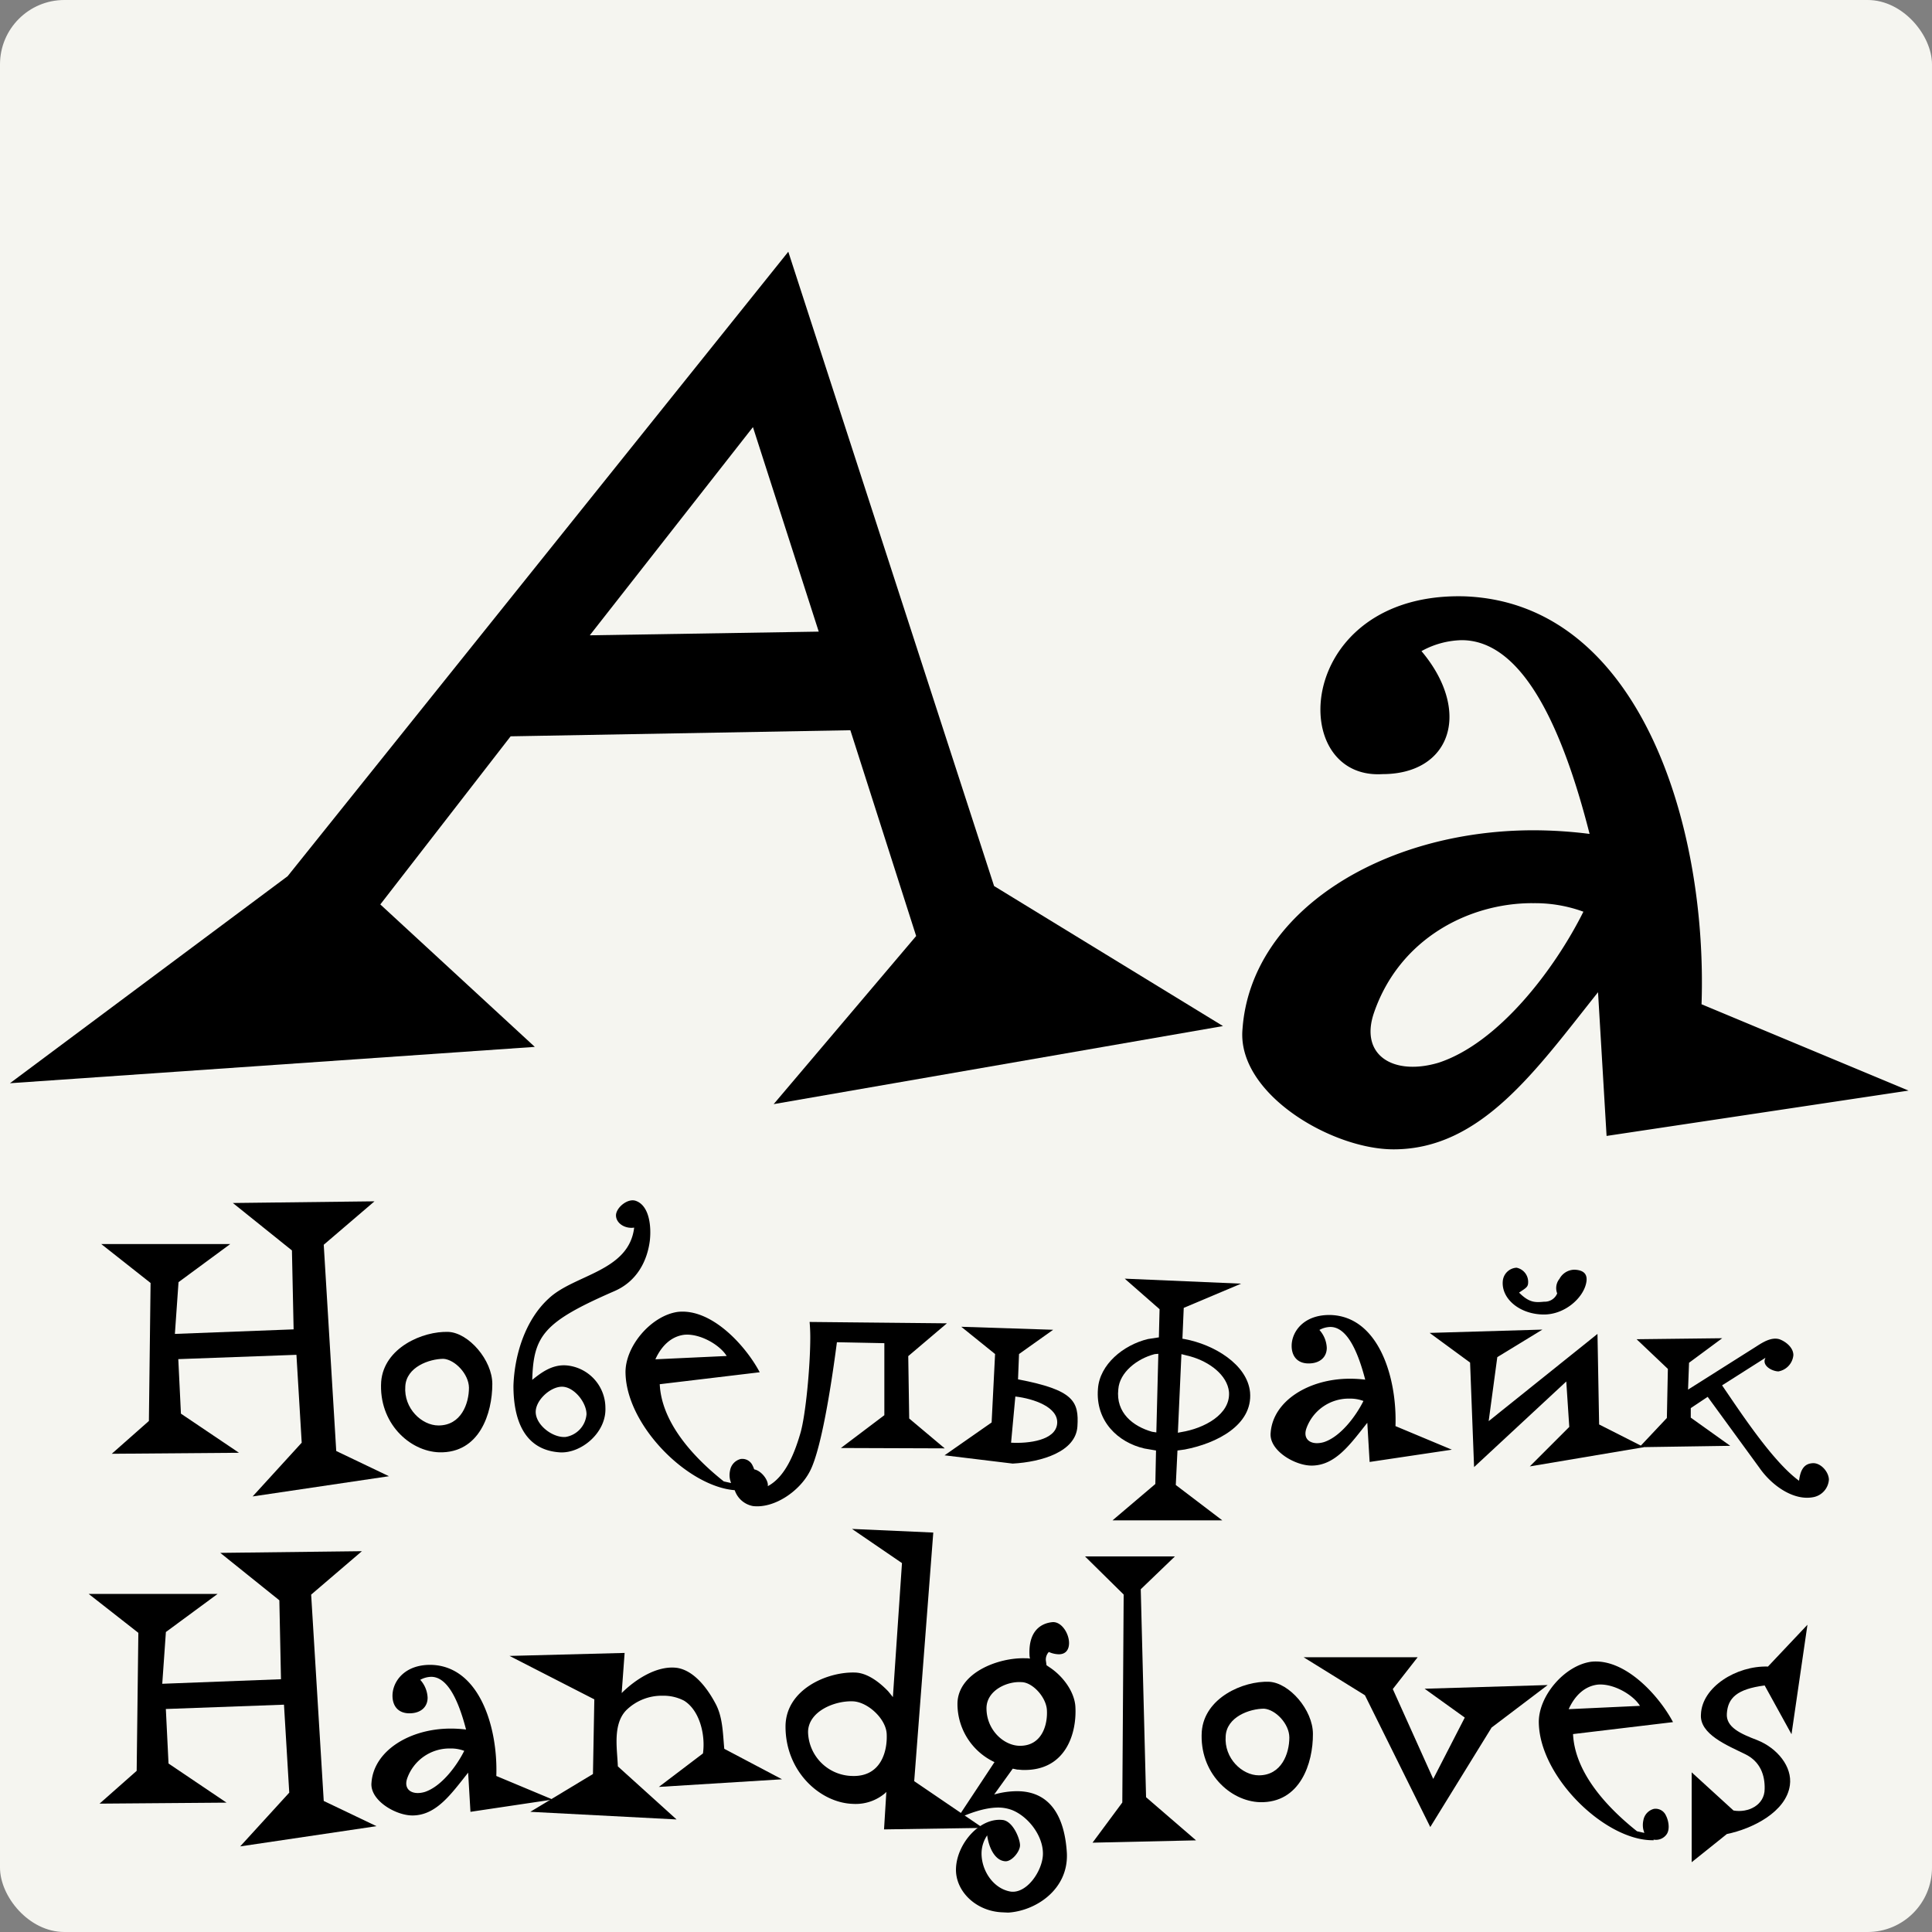 <svg id="Layer_1" data-name="Layer 1" xmlns="http://www.w3.org/2000/svg" viewBox="0 0 425.2 425.2"><rect x="0" y="0" width="425.2" height="425.2" fill="#808080" stroke="none"/><defs><style>.cls-1{fill:#f5f5f0;}</style></defs><title>HarryPotter</title><rect class="cls-1" width="425.2" height="425.2" rx="14.17" ry="14.17"/><path d="M22.28,273.79h28.4l-11.39,8.39-.8,11.39,26.13-1-.37-17.37-13-10.44,31.17-.37-11.17,9.56L74,319.34l11.6,5.55-30,4.45,10.8-11.83-1.16-19.34-26,.95.58,12,12.78,8.61-28,.22,8.17-7.22.37-30.37Z"/><path d="M96.67,319.63c-6.57-.22-13.36-6.5-12.78-15.55.59-7.44,9.13-11.17,14.82-10.95,4.45.22,9.64,6.21,9.64,11.46C108.35,311,105.57,319.85,96.67,319.63Zm1-20.58c-3.22,0-8.25,1.82-8.47,6.06-.37,4.89,3.65,8.61,7.3,8.61,5,0,6.71-4.82,6.71-8.32C103.16,302.4,100.17,299.27,97.62,299.05Z"/><path d="M124.77,300.51a9.4,9.4,0,0,1,8.47,9.34c.22,5.55-5.48,10.15-10.15,9.78C115.21,319.05,113,312.19,113,305c.22-6.86,2.63-14.53,7.74-19.2,5.62-5.33,17.66-5.91,18.83-15.62-2.05.29-3.94-.95-4-2.63s2.49-3.87,4.31-3.28c3,1,3.5,5.54,3.14,8.76-.58,4.59-2.92,9.05-7.88,11.16-15.41,6.72-17.74,9.71-18,19.49C119,302.19,121.49,300.21,124.77,300.51ZM117.91,311c.22,2.77,3.79,5.47,6.57,5.25a5.5,5.5,0,0,0,4.6-5c0-2.63-2.78-6.06-5.4-6.06S117.69,308.32,117.91,311Z"/><path d="M163,328c-10.44.29-25-13.65-25.33-25.7-.22-5.91,5.62-12.77,11.53-13.58,7.52-.8,15,7.6,18,13.29l-22,2.63c.36,7.73,6.28,15.18,14.09,21.39l1.6.36-.22-.73a4.67,4.67,0,0,1,0-2,3.14,3.14,0,0,1,2.34-2.56,2.48,2.48,0,0,1,2.63,1.46c.58,1.1.95,3.07.14,4.16A2.86,2.86,0,0,1,163,328h-.22Zm-3.07-29.57c-1.53-2.48-5.91-5-9.34-4.67-2.85.36-5,2.41-6.35,5.4Z"/><path d="M199.89,298.46l.21,13.73,7.82,6.57-22.85-.08,9.56-7.22V295.61l-10.44-.21c-.58,4.45-3.07,23.28-6.06,28.61-2.26,4.23-7.74,8-12.41,7.45a5.23,5.23,0,0,1-4.09-3.73,3.92,3.92,0,0,1,4-4.38c1.68,0,3.57,2.34,3.35,3.73,3.73-2,5.77-6.86,7.16-11.61,1.17-3.94,2.19-14.75,2.19-21.17,0-1.31-.07-2.48-.15-3.36l30.22.3Z"/><path d="M224.05,303.57c12.26,2.34,13.43,4.82,13.07,10.37s-7.82,7.81-14.24,8.17l-15-1.82,10.36-7.23L219,298l-7.44-6,20.22.66L224.27,298Zm-1.53,13.94c3.86.22,9.78-.51,10.14-4.16s-5.18-5.54-9.2-6Z"/><path d="M244.85,334.6l9.42-8,.15-7.37-2.56-.44c-5.77-1.32-10.8-6-10.22-13.14.37-5.33,5.55-9.64,11-10.95l2.41-.37.15-6.2-7.67-6.72,25.62,1.1-12.63,5.33-.29,6.79.44.07c6.42,1.17,13.87,5.55,14.45,11.75.59,7.23-7.44,11.24-14.38,12.56l-1.6.22-.37,7.59L269,334.6Zm9.64-19.35.44-17.3-.81.07c-3.87,1-7.73,4-8,7.74-.59,5.19,3.28,8.18,7.44,9.35Zm4.74.07.73-.14c5-.8,10.88-3.87,10.52-8.83-.37-3.73-4.31-6.65-8.47-7.82l-2-.51Z"/><path d="M292,296.64c0,2-1.46,3.43-4,3.43s-3.73-1.68-3.73-3.87c0-3.14,2.7-6.94,8.62-6.79,10.51.37,14.6,13.72,14.23,24.45l12.41,5.19-18.1,2.7-.51-8.62c-3.73,4.68-7,9.42-12.27,9.42-3.72,0-9.41-3.36-9-7.23.51-7,8.4-11.89,17.45-11.89a28.05,28.05,0,0,1,3.36.21q-3-11.59-7.67-11.6a5.19,5.19,0,0,0-2.41.66A6.26,6.26,0,0,1,292,296.64Zm5,11.17a9.89,9.89,0,0,0-9.49,6.57c-.87,2.55,1.17,3.79,3.87,3,3.58-1.17,6.94-5.55,8.69-9.05A8.36,8.36,0,0,0,297,307.81Z"/><path d="M314.64,293.35l24.82-.73-9.93,6.06-1.9,14.09,23.95-19.2.36,19.93,9.86,5-25.12,4.23,8.69-8.69-.66-10-20.29,18.84-.88-23ZM333.76,279a3.17,3.17,0,0,1,2.56,3.14c0,1.1-.36,1.24-2,2.34,2.26,2.26,3.57,2.19,5.54,2a2.94,2.94,0,0,0,2.85-1.82,3.25,3.25,0,0,1,.51-3.22,3.79,3.79,0,0,1,3.29-2c2,.08,3.06.95,2.55,3.07-.73,3.21-4.67,6.79-9.27,6.79-5.25,0-9.42-3.43-9.05-7.38A3.22,3.22,0,0,1,333.76,279Z"/><path d="M360.19,294.74l18.84-.22-7.3,5.4-.22,5.91,15-9.48c1.54-1,3.36-2.12,5.11-1.61,1.39.51,3.07,1.82,3.07,3.5a4,4,0,0,1-3.28,3.58c-1.32,0-3.8-1.24-2.85-3L379,304.89c4.24,6.2,11.17,16.79,16.94,21,.36-3,1.53-3.8,3.06-3.87,1.68-.07,3.43,1.82,3.51,3.58a4.21,4.21,0,0,1-3.29,3.87c-4.38.95-9.27-2.49-12-6.43l-11.39-15.62-3.72,2.48V312l8.69,6.2-20,.3,6.05-6.43.22-10.8Z"/><path d="M19.51,350.79H47.9l-11.39,8.39-.8,11.39,26.13-1-.36-17.37-13-10.44,31.17-.37-11.17,9.56,2.77,45.41,11.61,5.55-30,4.45,10.8-11.83L62.5,375.17l-26,.95.59,12,12.77,8.61-27.95.22,8.17-7.22.37-30.37Z"/><path d="M94.11,373.64c0,2-1.46,3.43-4,3.43s-3.73-1.68-3.73-3.87c0-3.14,2.7-6.94,8.62-6.79,10.51.37,14.6,13.72,14.23,24.45l12.41,5.19-18.1,2.7-.51-8.62c-3.73,4.68-7,9.42-12.27,9.42-3.72,0-9.41-3.36-9-7.23.51-7,8.4-11.89,17.45-11.89a28.05,28.05,0,0,1,3.36.21q-3-11.59-7.67-11.6a5.22,5.22,0,0,0-2.41.66A6.26,6.26,0,0,1,94.11,373.64Zm5,11.17a9.87,9.87,0,0,0-9.49,6.57c-.88,2.55,1.16,3.79,3.86,3,3.58-1.17,6.94-5.55,8.69-9.05A8.34,8.34,0,0,0,99.08,384.81Z"/><path d="M112.14,364.44l25.33-.66-.65,8.83c3-3,7.81-6.13,12.19-5.54,3.72.58,6.64,4.45,8.39,7.73,1.68,3,1.68,6.65,2,10.08l12.71,6.71L145,393.27l9.71-7.37c.58-4.09-.73-9.49-4.16-11.61a9.78,9.78,0,0,0-4.67-1.09,11.16,11.16,0,0,0-8,3.14c-1.75,1.75-2.19,4.3-2.19,6.93,0,1.83.22,3.73.29,5.48l12.92,11.68-32.19-1.68,13.79-8.32.3-16.43Z"/><path d="M194.56,402.62l.51-8.25-.29.29A10,10,0,0,1,187.7,397c-7.16-.22-14.82-7.08-14.82-17,0-8.18,9.2-12.12,15.33-11.9,2.41.07,5,1.75,7.3,4.16l1,1.24,2-29.49-11-7.52,17.89.8L201.2,392l15.11,10.29Zm.58-21.1c-.22-3.28-4.09-6.86-7.3-7.08-4.09-.22-10,2.19-10,6.79a9.92,9.92,0,0,0,9.71,9.63C193.9,391.08,195.36,385.39,195.14,381.52Z"/><path d="M220.62,420.87c-5.91-.22-10.44-4.75-10.22-9.71.22-5.48,5.33-11.32,10.44-10.59,2.19.44,3.65,4.16,3.65,5.55s-1.9,3.72-3.36,3.5c-2.19-.21-3.51-3-3.87-5.69a7.1,7.1,0,0,0-1.24,4c0,3.79,2.63,7.81,6.5,8.39,3.5.37,6.78-4.45,7-8,.22-4-3-8.39-6.71-9.93a8.6,8.6,0,0,0-3.07-.58c-3.06,0-6.35,1.24-9.12,2.48l8.25-12.48-.15-.07a14.16,14.16,0,0,1-8-12.71c0-6.86,9-10.29,15-10.07a3.11,3.11,0,0,1,.87.07h.08l-.08-.51c-.36-5.55,2.49-7.3,5.11-7.52,2-.07,3.58,2.56,3.58,4.6,0,1.39-.66,2.48-2.26,2.48a5.65,5.65,0,0,1-2.19-.51,2.44,2.44,0,0,0-.66,1.83l.15,1.09.87.59c2.92,2,5.26,5.33,5.48,8.46.36,5.84-2.05,14.17-11.46,14-.51,0-.81-.08-1.32-.08l-1-.21-4.09,5.69a18.66,18.66,0,0,1,5-.73c8.68,0,10.66,7.81,11,13.65.36,8-6.86,12.7-12.92,13.07Zm9.78-44.6c-.22-2.85-3.21-6.06-5.62-6.06-3.14-.22-7.67,1.82-7.67,5.76,0,4.75,3.8,8.25,7.38,8.25C229.3,384.22,230.62,379.62,230.4,376.27Z"/><path d="M238.79,342.54h19.79l-7.52,7.23,1.17,45.77,11,9.49-22.78.51L247,396.7l.3-45.77Z"/><path d="M277.27,396.63c-6.57-.22-13.36-6.5-12.78-15.55.58-7.44,9.13-11.17,14.82-10.95,4.45.22,9.64,6.21,9.64,11.46C289,388,286.17,396.85,277.27,396.63Zm.94-20.58c-3.21,0-8.25,1.82-8.46,6.06-.37,4.89,3.65,8.61,7.3,8.61,5,0,6.71-4.82,6.71-8.32C283.76,379.4,280.77,376.27,278.21,376.05Z"/><path d="M286.9,364.73H312l-5.47,7,8.9,19.78,6.94-13.5-8.84-6.35,27.09-.81-12.34,9.35-13.5,21.9-14.38-29Z"/><path d="M364,405c-10.44.29-25-13.65-25.33-25.7-.22-5.91,5.62-12.77,11.53-13.58,7.52-.8,15,7.6,18,13.29l-22,2.63c.36,7.73,6.27,15.18,14.08,21.39l1.61.36-.22-.73a4.67,4.67,0,0,1,0-2,3.14,3.14,0,0,1,2.34-2.56,2.49,2.49,0,0,1,2.63,1.46c.58,1.1.94,3.07.14,4.16a2.86,2.86,0,0,1-2.7,1.17h-.22Zm-3.07-29.57c-1.53-2.48-5.91-5-9.34-4.67-2.85.36-5,2.41-6.35,5.4Z"/><path d="M394.28,381.67l-5.91-10.73c-6.13.8-8.1,2.77-8.32,6.2-.22,3,3.06,4.45,6.71,5.84,4.38,1.75,7.74,5.84,7.16,9.93-.81,5.84-8.18,9.56-13.87,10.73l-7.74,6.2V390.06l9.2,8.4c3.21.58,6.86-1.17,6.86-4.75.07-2.92-.88-6-4.31-7.66-3.87-1.9-10.07-4.38-9.71-8.76.22-6,7.81-10.73,14.75-10.51l8.69-9.2Z"/><path d="M170.27,243l31.36-37-14.48-45.29-74.77,1.34-28.68,37,34,31.35-115.51,8,61.11-45.56L173.49,55.4,218.78,195l50.38,30.82ZM129.8,139.82l50.39-.81L165.71,94Z"/><path d="M319,157.77c0,7.24-5.36,12.6-14.74,12.6-8.84.54-13.66-6.16-13.66-14.2,0-11.53,9.91-25.46,31.62-24.93,38.59,1.34,53.6,50.39,52.26,89.78l45.56,19L353.58,250l-1.88-31.63c-13.67,17.16-25.73,34.58-45,34.58-13.67,0-34.58-12.33-33.24-26.54,1.88-25.73,30.82-43.68,64.06-43.68a99.29,99.29,0,0,1,12.32.8Q339,140.89,321.68,140.89a19.1,19.1,0,0,0-8.84,2.41C317.13,148.39,319,153.49,319,157.77Zm18.23,41c-13.94,0-29.21,7.77-34.84,24.12-3.22,9.38,4.29,13.94,14.2,11,13.13-4.29,25.46-20.37,31.89-33.24A31,31,0,0,0,337.23,198.78Z"/></svg>